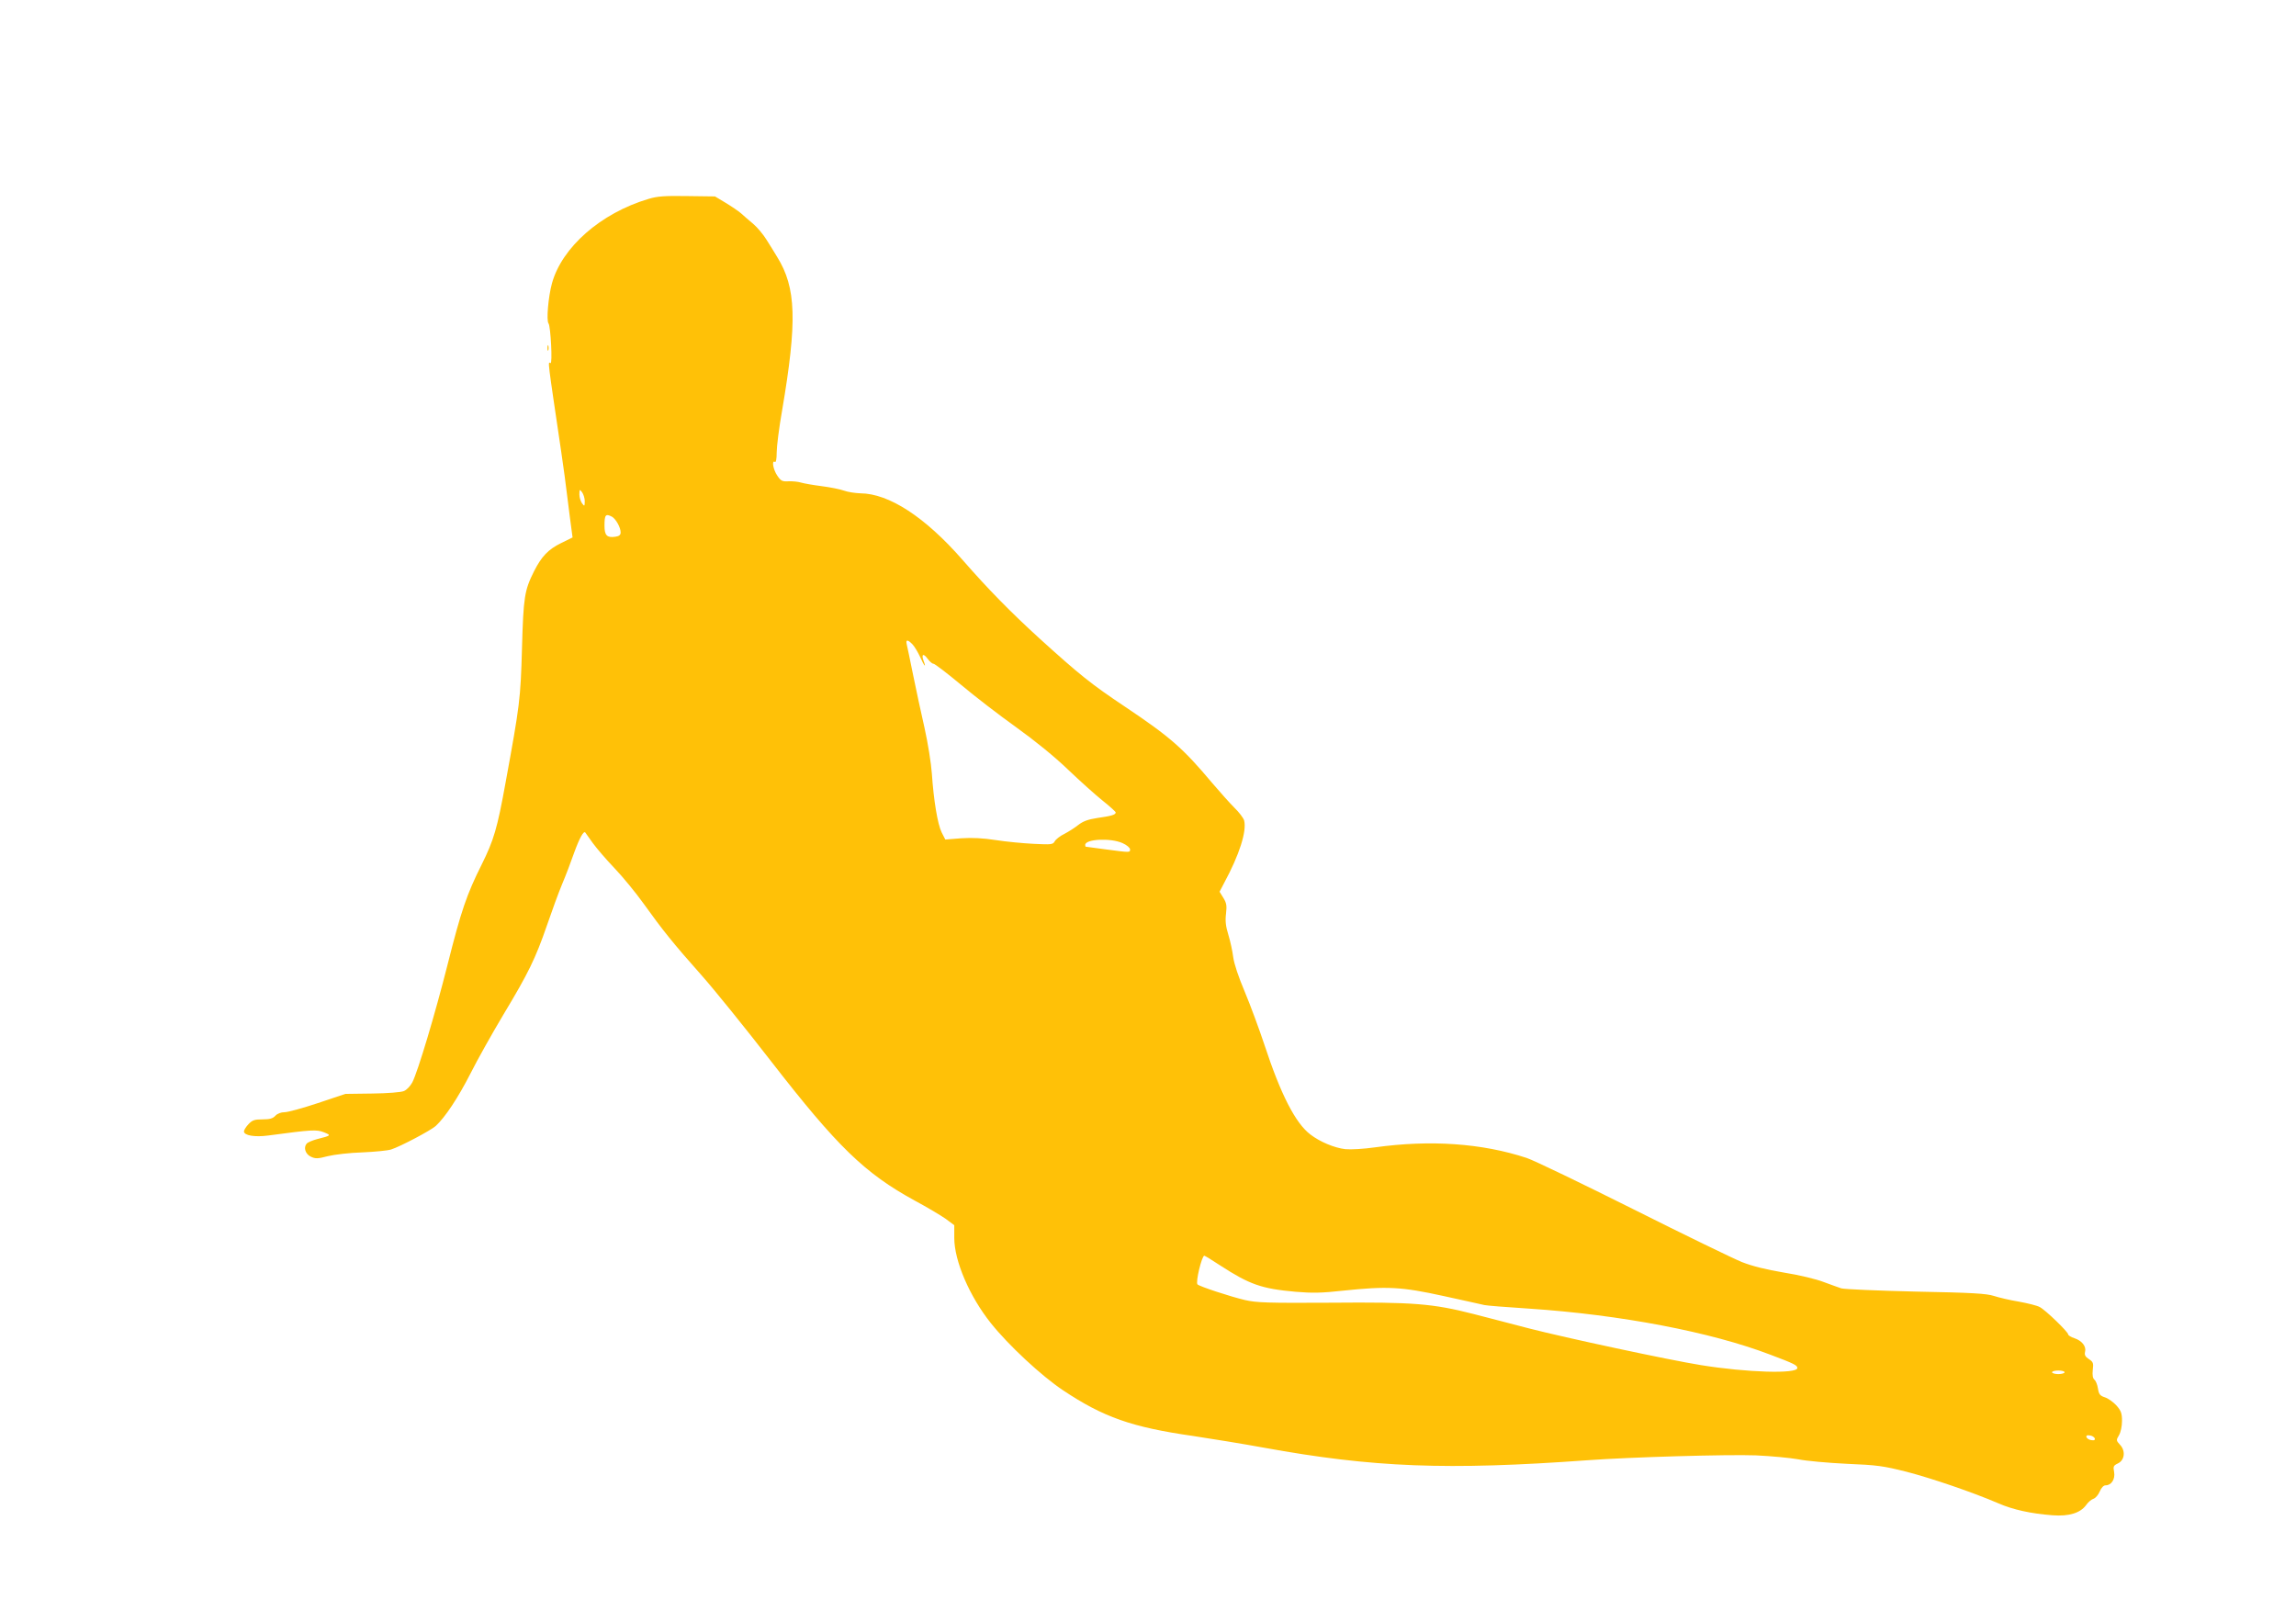 <?xml version="1.0" standalone="no"?>
<!DOCTYPE svg PUBLIC "-//W3C//DTD SVG 20010904//EN"
 "http://www.w3.org/TR/2001/REC-SVG-20010904/DTD/svg10.dtd">
<svg version="1.0" xmlns="http://www.w3.org/2000/svg"
 width="1280pt" height="904pt" viewBox="0 0 1280 904"
 preserveAspectRatio="xMidYMid meet">
<g transform="translate(0,904) scale(0.1,-0.1)"
fill="#ffc107" stroke="none">
<path d="M3615 7931 c-266 -79 -483 -270 -538 -471 -20 -73 -32 -207 -19 -223
12 -16 23 -229 11 -221 -16 9 -17 25 60 -496 11 -74 27 -191 35 -260 9 -69 18
-146 22 -171 l6 -45 -65 -32 c-71 -35 -108 -74 -150 -157 -53 -106 -59 -142
-67 -430 -8 -283 -12 -313 -91 -745 -47 -260 -66 -323 -134 -460 -83 -166
-114 -256 -190 -558 -70 -277 -165 -594 -196 -655 -11 -21 -32 -43 -47 -49
-15 -7 -92 -13 -177 -14 l-150 -2 -152 -51 c-84 -28 -168 -51 -186 -51 -21 0
-41 -8 -52 -20 -14 -15 -31 -20 -71 -20 -45 0 -57 -4 -79 -27 -14 -15 -25 -33
-25 -40 0 -23 61 -33 135 -23 246 33 270 34 311 18 42 -17 41 -18 -38 -38 -26
-7 -53 -18 -59 -26 -18 -22 -6 -58 24 -72 25 -12 38 -12 95 3 37 9 123 19 192
21 69 3 141 10 160 16 51 16 221 106 249 131 53 49 125 158 193 291 39 78 123
227 185 331 139 231 178 311 242 496 27 79 65 183 85 231 20 47 50 126 67 175
29 80 53 124 62 112 2 -2 21 -29 42 -59 22 -30 76 -93 121 -140 45 -47 119
-137 164 -200 104 -145 163 -219 323 -399 70 -79 243 -293 384 -475 371 -478
523 -626 803 -779 69 -37 146 -83 173 -102 l47 -35 0 -71 c0 -128 85 -326 204
-475 98 -123 282 -294 402 -374 225 -150 383 -206 726 -255 100 -15 278 -44
393 -65 611 -111 1021 -127 1808 -70 231 17 779 33 937 27 85 -4 191 -14 235
-22 44 -9 166 -20 270 -25 171 -7 204 -12 332 -44 143 -37 371 -115 513 -176
82 -36 184 -58 303 -67 92 -7 155 13 187 57 11 16 30 32 41 35 12 4 27 22 35
41 9 21 21 34 33 34 32 0 54 35 47 74 -6 31 -4 36 21 48 38 18 44 70 12 104
-22 24 -22 26 -6 53 10 17 17 50 17 80 0 42 -5 56 -30 85 -17 19 -46 40 -64
46 -28 9 -35 17 -40 49 -3 21 -12 44 -20 50 -9 8 -12 25 -9 54 5 39 2 45 -22
61 -20 13 -25 23 -21 40 8 30 -17 62 -59 76 -19 6 -35 16 -35 21 0 14 -127
137 -159 153 -14 8 -67 21 -116 30 -50 8 -112 23 -140 32 -41 13 -119 18 -435
24 -212 5 -398 13 -415 18 -16 5 -61 22 -100 36 -38 15 -137 39 -220 52 -101
17 -177 36 -235 59 -47 19 -319 151 -604 294 -286 143 -553 272 -595 286 -249
82 -536 102 -846 59 -64 -9 -133 -13 -165 -10 -61 7 -142 41 -195 82 -83 63
-165 223 -256 500 -29 87 -78 220 -109 294 -36 85 -60 157 -65 195 -4 32 -16
88 -27 124 -15 48 -18 78 -13 118 5 44 3 59 -15 88 l-21 34 25 48 c86 159 127
289 112 349 -4 14 -28 46 -55 72 -26 26 -81 88 -123 137 -162 193 -232 255
-484 424 -192 128 -256 180 -479 382 -159 145 -286 274 -429 438 -209 239
-410 370 -570 371 -28 1 -69 7 -91 15 -22 8 -78 19 -125 25 -47 6 -98 15 -115
20 -16 5 -48 8 -69 7 -35 -2 -43 2 -63 32 -23 34 -32 88 -13 76 6 -4 10 16 10
53 0 32 13 137 30 233 85 499 79 685 -27 856 -15 25 -42 69 -60 97 -18 29 -51
69 -75 89 -24 20 -54 46 -67 58 -14 12 -52 38 -85 58 l-60 36 -156 2 c-125 2
-167 -1 -215 -16z m-355 -1685 c-1 -29 -1 -30 -15 -12 -8 11 -15 34 -15 50 1
29 1 30 15 12 8 -11 15 -34 15 -50z m151 -86 c22 -12 49 -60 49 -88 0 -14 -8
-21 -29 -24 -47 -7 -61 7 -61 61 0 61 6 69 41 51z m1677 -713 c11 -12 30 -44
42 -70 22 -50 36 -65 19 -21 -14 38 -1 44 23 11 11 -15 25 -27 32 -27 7 0 75
-52 152 -116 76 -64 215 -171 309 -238 107 -77 213 -163 290 -237 66 -63 153
-141 193 -173 39 -31 72 -61 72 -65 0 -13 -25 -20 -103 -31 -52 -8 -79 -18
-106 -39 -20 -16 -55 -38 -78 -50 -23 -11 -47 -30 -53 -41 -10 -18 -18 -19
-118 -14 -59 3 -154 12 -211 21 -70 11 -132 14 -192 10 l-89 -7 -20 39 c-23
46 -45 180 -55 329 -4 57 -22 170 -41 255 -19 84 -48 217 -64 297 -16 80 -32
155 -35 168 -7 28 6 28 33 -1z m1170 -1107 c23 -10 42 -26 42 -35 0 -18 1 -18
-135 0 -60 8 -111 15 -112 15 -2 0 -3 5 -3 10 0 33 142 40 208 10z m544 -2354
c165 -107 231 -130 420 -147 93 -8 148 -7 264 6 249 26 326 22 563 -30 113
-25 215 -47 226 -50 11 -3 124 -12 250 -20 509 -34 1013 -130 1345 -257 133
-50 150 -59 150 -74 0 -34 -283 -25 -537 16 -181 29 -758 153 -960 205 -98 26
-236 61 -308 80 -227 58 -335 67 -794 63 -359 -2 -415 0 -481 15 -84 20 -251
75 -264 87 -12 11 24 160 38 160 3 0 43 -24 88 -54z m4708 -596 c0 -5 -16 -10
-35 -10 -19 0 -35 5 -35 10 0 6 16 10 35 10 19 0 35 -4 35 -10z m168 -368 c3
-9 -3 -13 -19 -10 -12 1 -24 9 -27 16 -3 9 3 13 19 10 12 -1 24 -9 27 -16z"/>
<path d="M3052 7100 c0 -14 2 -19 5 -12 2 6 2 18 0 25 -3 6 -5 1 -5 -13z"/>
</g>
</svg>
